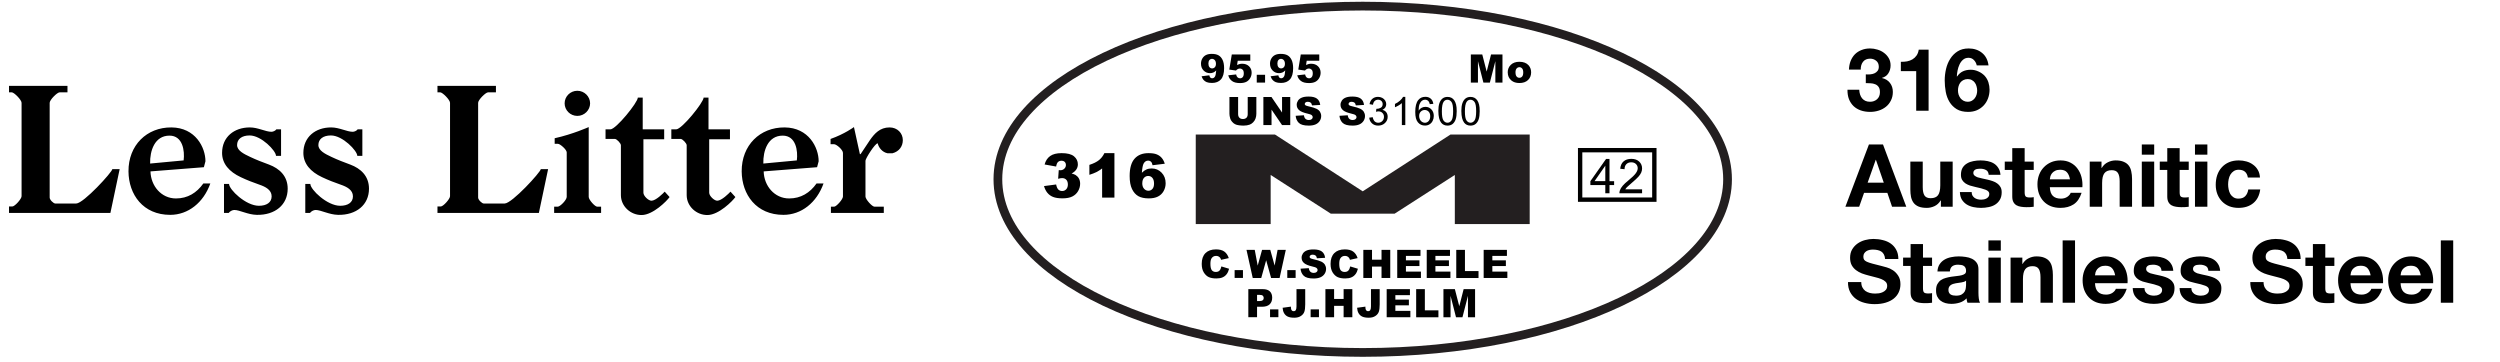 <svg xmlns="http://www.w3.org/2000/svg" fill="none" viewBox="0 0 573 83" height="83" width="573">
<path fill="#231F20" d="M312.336 43.85L332.456 30.83H350.606V51.35H333.446V40.1L319.636 48.98H312.336H305.036L291.236 40.1V51.35H274.066V30.83H292.216L312.336 43.85Z"></path>
<path stroke-miterlimit="10" stroke-width="2" stroke="#231F20" d="M312.336 80.78C358.518 80.78 395.956 63.011 395.956 41.09C395.956 19.17 358.518 1.4 312.336 1.4C266.154 1.4 228.716 19.17 228.716 41.09C228.716 63.011 266.154 80.78 312.336 80.78Z"></path>
<path fill="black" d="M242.056 38.17L239.426 37.7C239.646 36.86 240.066 36.22 240.686 35.77C241.306 35.32 242.186 35.1 243.326 35.1C244.636 35.1 245.576 35.34 246.166 35.83C246.746 36.32 247.046 36.93 247.046 37.67C247.046 38.1 246.926 38.49 246.686 38.85C246.446 39.2 246.096 39.51 245.616 39.77C246.006 39.87 246.296 39.98 246.506 40.1C246.836 40.31 247.096 40.57 247.286 40.91C247.466 41.24 247.566 41.65 247.566 42.11C247.566 42.69 247.416 43.25 247.106 43.79C246.796 44.33 246.356 44.74 245.786 45.03C245.216 45.32 244.456 45.46 243.526 45.46C242.596 45.46 241.896 45.35 241.366 45.14C240.836 44.93 240.406 44.61 240.066 44.2C239.726 43.79 239.466 43.27 239.286 42.65L242.066 42.28C242.176 42.84 242.346 43.23 242.576 43.45C242.806 43.67 243.096 43.78 243.456 43.78C243.826 43.78 244.136 43.64 244.386 43.37C244.636 43.1 244.756 42.73 244.756 42.28C244.756 41.83 244.636 41.45 244.396 41.2C244.156 40.94 243.836 40.82 243.426 40.82C243.206 40.82 242.906 40.87 242.526 40.98L242.666 38.99C242.826 39.01 242.946 39.02 243.026 39.02C243.386 39.02 243.696 38.9 243.936 38.67C244.176 38.44 244.306 38.16 244.306 37.84C244.306 37.52 244.216 37.29 244.036 37.11C243.856 36.93 243.606 36.84 243.286 36.84C242.966 36.84 242.696 36.94 242.486 37.14C242.276 37.34 242.146 37.69 242.066 38.18L242.056 38.17Z"></path>
<path fill="black" d="M255.426 35.1V45.29H252.606V38.61C252.146 38.96 251.706 39.24 251.286 39.45C250.856 39.66 250.326 39.87 249.686 40.07V37.79C250.636 37.48 251.366 37.12 251.896 36.69C252.416 36.26 252.826 35.73 253.126 35.1H255.426Z"></path>
<path fill="black" d="M266.936 37.53L264.166 37.87C264.096 37.48 263.966 37.21 263.796 37.05C263.626 36.89 263.416 36.81 263.166 36.81C262.716 36.81 262.366 37.04 262.116 37.49C261.936 37.82 261.796 38.52 261.716 39.6C262.046 39.26 262.386 39.01 262.746 38.85C263.096 38.69 263.506 38.61 263.966 38.61C264.856 38.61 265.616 38.93 266.236 39.57C266.856 40.21 267.166 41.02 267.166 42C267.166 42.66 267.006 43.26 266.696 43.81C266.386 44.36 265.956 44.77 265.396 45.05C264.846 45.33 264.146 45.47 263.316 45.47C262.316 45.47 261.506 45.3 260.906 44.96C260.306 44.62 259.816 44.07 259.456 43.32C259.096 42.57 258.916 41.58 258.916 40.34C258.916 38.53 259.296 37.21 260.056 36.36C260.816 35.51 261.876 35.1 263.226 35.1C264.026 35.1 264.656 35.19 265.116 35.38C265.576 35.56 265.966 35.84 266.266 36.19C266.566 36.54 266.806 36.99 266.966 37.53H266.936ZM261.806 41.99C261.806 42.53 261.946 42.96 262.216 43.26C262.486 43.56 262.826 43.72 263.216 43.72C263.576 43.72 263.886 43.58 264.136 43.3C264.386 43.02 264.506 42.61 264.506 42.06C264.506 41.51 264.376 41.06 264.126 40.77C263.876 40.47 263.556 40.33 263.176 40.33C262.796 40.33 262.466 40.47 262.206 40.76C261.946 41.05 261.816 41.46 261.816 41.99H261.806Z"></path>
<path fill="black" d="M285.966 22.23H287.956V26.07C287.956 26.45 287.896 26.809 287.776 27.149C287.656 27.489 287.476 27.779 287.216 28.04C286.966 28.29 286.696 28.47 286.416 28.57C286.026 28.709 285.566 28.79 285.026 28.79C284.716 28.79 284.366 28.77 283.996 28.72C283.626 28.68 283.316 28.59 283.066 28.459C282.816 28.329 282.586 28.14 282.386 27.899C282.176 27.66 282.036 27.41 281.966 27.16C281.846 26.75 281.786 26.39 281.786 26.07V22.23H283.776V26.16C283.776 26.509 283.876 26.79 284.066 26.98C284.256 27.18 284.526 27.279 284.876 27.279C285.226 27.279 285.486 27.18 285.686 26.989C285.876 26.799 285.976 26.52 285.976 26.16V22.23H285.966Z"></path>
<path fill="black" d="M289.556 22.23H291.416L293.846 25.79V22.23H295.726V28.669H293.846L291.436 25.13V28.669H289.566V22.23H289.556Z"></path>
<path fill="black" d="M296.966 26.54L298.856 26.42C298.896 26.73 298.976 26.96 299.106 27.12C299.306 27.38 299.606 27.51 299.986 27.51C300.266 27.51 300.486 27.44 300.646 27.31C300.796 27.18 300.876 27.02 300.876 26.85C300.876 26.68 300.806 26.53 300.656 26.4C300.506 26.27 300.166 26.14 299.636 26.03C298.766 25.83 298.136 25.57 297.766 25.25C297.386 24.92 297.206 24.51 297.206 24.01C297.206 23.68 297.306 23.37 297.496 23.07C297.686 22.78 297.976 22.54 298.366 22.38C298.756 22.21 299.276 22.13 299.946 22.13C300.766 22.13 301.396 22.28 301.826 22.59C302.256 22.9 302.516 23.38 302.596 24.05L300.716 24.16C300.666 23.87 300.566 23.66 300.406 23.53C300.246 23.4 300.026 23.33 299.746 23.33C299.516 23.33 299.336 23.38 299.226 23.48C299.116 23.58 299.046 23.7 299.046 23.84C299.046 23.94 299.096 24.03 299.196 24.12C299.286 24.2 299.516 24.28 299.866 24.36C300.736 24.55 301.356 24.74 301.736 24.93C302.116 25.12 302.386 25.36 302.556 25.64C302.726 25.92 302.816 26.24 302.816 26.59C302.816 27 302.706 27.38 302.476 27.73C302.246 28.08 301.926 28.34 301.516 28.52C301.106 28.7 300.586 28.79 299.966 28.79C298.866 28.79 298.116 28.58 297.686 28.16C297.256 27.74 297.026 27.2 296.966 26.55V26.54Z"></path>
<path fill="black" d="M307.006 26.54L308.896 26.42C308.936 26.73 309.016 26.96 309.146 27.12C309.346 27.38 309.646 27.51 310.026 27.51C310.306 27.51 310.526 27.44 310.686 27.31C310.836 27.18 310.916 27.02 310.916 26.85C310.916 26.68 310.846 26.53 310.696 26.4C310.546 26.27 310.206 26.14 309.676 26.03C308.806 25.83 308.176 25.57 307.806 25.25C307.426 24.92 307.246 24.51 307.246 24.01C307.246 23.68 307.346 23.37 307.536 23.07C307.726 22.78 308.016 22.54 308.406 22.38C308.796 22.21 309.316 22.13 309.986 22.13C310.806 22.13 311.436 22.28 311.866 22.59C312.296 22.9 312.556 23.38 312.636 24.05L310.756 24.16C310.706 23.87 310.606 23.66 310.446 23.53C310.286 23.4 310.066 23.33 309.786 23.33C309.556 23.33 309.376 23.38 309.266 23.48C309.156 23.58 309.086 23.7 309.086 23.84C309.086 23.94 309.136 24.03 309.236 24.12C309.326 24.2 309.556 24.28 309.906 24.36C310.776 24.55 311.396 24.74 311.776 24.93C312.156 25.12 312.426 25.36 312.596 25.64C312.766 25.92 312.856 26.24 312.856 26.59C312.856 27 312.746 27.38 312.516 27.73C312.286 28.08 311.966 28.34 311.556 28.52C311.146 28.7 310.626 28.79 310.006 28.79C308.906 28.79 308.156 28.58 307.726 28.16C307.296 27.74 307.066 27.2 307.006 26.55V26.54Z"></path>
<path fill="black" d="M313.836 26.97L314.626 26.86C314.716 27.31 314.876 27.63 315.086 27.83C315.306 28.03 315.566 28.13 315.886 28.13C316.256 28.13 316.576 28 316.826 27.74C317.086 27.48 317.206 27.16 317.206 26.78C317.206 26.4 317.086 26.12 316.846 25.88C316.606 25.64 316.306 25.53 315.936 25.53C315.786 25.53 315.596 25.56 315.376 25.62L315.466 24.93C315.516 24.93 315.566 24.93 315.596 24.93C315.936 24.93 316.236 24.84 316.506 24.67C316.776 24.5 316.906 24.22 316.906 23.86C316.906 23.57 316.806 23.33 316.616 23.14C316.426 22.95 316.166 22.85 315.856 22.85C315.546 22.85 315.296 22.95 315.086 23.14C314.876 23.33 314.746 23.62 314.686 24.01L313.896 23.87C313.996 23.34 314.216 22.93 314.556 22.64C314.896 22.35 315.326 22.2 315.836 22.2C316.186 22.2 316.516 22.28 316.806 22.43C317.096 22.58 317.326 22.79 317.486 23.05C317.646 23.31 317.726 23.59 317.726 23.88C317.726 24.17 317.646 24.41 317.506 24.64C317.356 24.87 317.136 25.05 316.846 25.18C317.226 25.27 317.526 25.45 317.736 25.73C317.946 26.01 318.056 26.35 318.056 26.77C318.056 27.33 317.846 27.81 317.436 28.2C317.026 28.59 316.506 28.79 315.876 28.79C315.306 28.79 314.836 28.62 314.466 28.28C314.096 27.94 313.876 27.51 313.826 26.97H313.836Z"></path>
<path fill="black" d="M322.096 28.67H321.306V23.63C321.116 23.81 320.866 23.99 320.556 24.17C320.246 24.35 319.966 24.49 319.726 24.58V23.82C320.166 23.61 320.556 23.36 320.886 23.06C321.216 22.76 321.446 22.48 321.586 22.2H322.096V28.67Z"></path>
<path fill="black" d="M328.496 23.809L327.706 23.869C327.636 23.559 327.536 23.329 327.406 23.189C327.196 22.959 326.926 22.849 326.616 22.849C326.366 22.849 326.146 22.919 325.956 23.059C325.706 23.239 325.506 23.509 325.366 23.86C325.226 24.209 325.146 24.709 325.146 25.349C325.336 25.059 325.566 24.84 325.846 24.7C326.116 24.559 326.406 24.489 326.716 24.489C327.246 24.489 327.696 24.68 328.066 25.07C328.436 25.459 328.626 25.959 328.626 26.57C328.626 26.97 328.536 27.349 328.366 27.7C328.196 28.049 327.956 28.309 327.646 28.5C327.336 28.689 326.996 28.779 326.606 28.779C325.946 28.779 325.406 28.54 324.996 28.049C324.576 27.57 324.376 26.77 324.376 25.649C324.376 24.399 324.606 23.5 325.066 22.93C325.466 22.439 326.006 22.189 326.686 22.189C327.196 22.189 327.606 22.329 327.936 22.619C328.256 22.899 328.456 23.299 328.516 23.799L328.496 23.809ZM325.266 26.59C325.266 26.86 325.326 27.119 325.436 27.369C325.556 27.619 325.716 27.809 325.926 27.939C326.136 28.07 326.356 28.14 326.586 28.14C326.916 28.14 327.206 28.009 327.446 27.739C327.686 27.47 327.806 27.099 327.806 26.64C327.806 26.18 327.686 25.84 327.446 25.59C327.206 25.34 326.906 25.209 326.546 25.209C326.186 25.209 325.886 25.34 325.636 25.59C325.386 25.84 325.266 26.18 325.266 26.599V26.59Z"></path>
<path fill="black" d="M329.666 25.5C329.666 24.74 329.746 24.13 329.906 23.66C330.066 23.2 330.296 22.84 330.606 22.59C330.916 22.34 331.306 22.21 331.776 22.21C332.116 22.21 332.426 22.28 332.686 22.42C332.946 22.56 333.166 22.76 333.336 23.02C333.506 23.28 333.636 23.6 333.736 23.98C333.836 24.36 333.876 24.86 333.876 25.5C333.876 26.26 333.796 26.87 333.646 27.33C333.496 27.79 333.256 28.15 332.946 28.41C332.636 28.66 332.246 28.79 331.776 28.79C331.156 28.79 330.666 28.57 330.316 28.12C329.896 27.58 329.676 26.71 329.676 25.5H329.666ZM330.476 25.5C330.476 26.56 330.596 27.26 330.846 27.61C331.096 27.96 331.396 28.13 331.766 28.13C332.136 28.13 332.436 27.95 332.686 27.6C332.936 27.25 333.056 26.55 333.056 25.49C333.056 24.43 332.936 23.72 332.686 23.38C332.436 23.03 332.126 22.86 331.756 22.86C331.386 22.86 331.106 23.01 330.886 23.32C330.616 23.71 330.476 24.44 330.476 25.5Z"></path>
<path fill="black" d="M334.936 25.5C334.936 24.74 335.016 24.13 335.176 23.66C335.336 23.2 335.566 22.84 335.876 22.59C336.186 22.34 336.576 22.21 337.046 22.21C337.386 22.21 337.696 22.28 337.956 22.42C338.216 22.56 338.436 22.76 338.606 23.02C338.776 23.28 338.906 23.6 339.006 23.98C339.106 24.36 339.146 24.86 339.146 25.5C339.146 26.26 339.066 26.87 338.916 27.33C338.766 27.79 338.526 28.15 338.216 28.41C337.906 28.66 337.516 28.79 337.046 28.79C336.426 28.79 335.936 28.57 335.586 28.12C335.166 27.58 334.946 26.71 334.946 25.5H334.936ZM335.756 25.5C335.756 26.56 335.876 27.26 336.126 27.61C336.376 27.96 336.676 28.13 337.046 28.13C337.416 28.13 337.716 27.95 337.966 27.6C338.216 27.25 338.336 26.55 338.336 25.49C338.336 24.43 338.216 23.72 337.966 23.38C337.716 23.03 337.406 22.86 337.036 22.86C336.666 22.86 336.386 23.01 336.166 23.32C335.896 23.71 335.756 24.44 335.756 25.5Z"></path>
<path fill="black" d="M275.396 17.48L277.176 17.26C277.226 17.51 277.296 17.68 277.416 17.79C277.536 17.9 277.666 17.94 277.826 17.94C278.116 17.94 278.336 17.79 278.496 17.5C278.616 17.29 278.696 16.83 278.756 16.14C278.546 16.36 278.326 16.52 278.096 16.62C277.866 16.72 277.606 16.77 277.316 16.77C276.736 16.77 276.256 16.56 275.856 16.15C275.456 15.74 275.266 15.22 275.266 14.59C275.266 14.16 275.366 13.77 275.566 13.42C275.766 13.07 276.046 12.8 276.396 12.62C276.746 12.44 277.196 12.35 277.736 12.35C278.376 12.35 278.896 12.46 279.286 12.68C279.676 12.9 279.986 13.25 280.216 13.73C280.446 14.21 280.566 14.85 280.566 15.64C280.566 16.8 280.316 17.66 279.836 18.2C279.346 18.74 278.666 19.01 277.796 19.01C277.286 19.01 276.876 18.95 276.586 18.83C276.286 18.71 276.046 18.54 275.846 18.31C275.646 18.08 275.496 17.8 275.396 17.45V17.48ZM278.696 14.61C278.696 14.26 278.606 13.99 278.436 13.79C278.256 13.59 278.046 13.49 277.796 13.49C277.556 13.49 277.366 13.58 277.206 13.76C277.046 13.94 276.966 14.21 276.966 14.56C276.966 14.91 277.046 15.2 277.206 15.39C277.366 15.58 277.576 15.68 277.816 15.68C278.056 15.68 278.276 15.59 278.446 15.4C278.616 15.22 278.696 14.95 278.696 14.61Z"></path>
<path fill="black" d="M282.316 12.489H286.566V13.919H283.686L283.536 14.889C283.736 14.799 283.936 14.729 284.126 14.679C284.326 14.629 284.516 14.609 284.706 14.609C285.346 14.609 285.876 14.799 286.276 15.189C286.676 15.579 286.876 16.069 286.876 16.659C286.876 17.079 286.776 17.479 286.566 17.859C286.356 18.239 286.066 18.539 285.686 18.739C285.306 18.939 284.816 19.039 284.226 19.039C283.806 19.039 283.436 18.999 283.136 18.919C282.836 18.839 282.576 18.719 282.366 18.559C282.156 18.399 281.986 18.219 281.846 18.019C281.706 17.819 281.606 17.569 281.516 17.259L283.326 17.059C283.366 17.349 283.476 17.569 283.636 17.719C283.796 17.869 283.986 17.949 284.216 17.949C284.466 17.949 284.676 17.859 284.836 17.669C284.996 17.479 285.076 17.199 285.076 16.819C285.076 16.439 284.996 16.149 284.826 15.979C284.656 15.809 284.446 15.709 284.176 15.709C284.006 15.709 283.836 15.749 283.676 15.839C283.556 15.899 283.426 16.009 283.286 16.169L281.756 15.949L282.326 12.489H282.316Z"></path>
<path fill="black" d="M288.046 17.14H289.956V18.93H288.046V17.14Z"></path>
<path fill="black" d="M291.216 17.48L292.996 17.26C293.046 17.51 293.116 17.68 293.236 17.79C293.356 17.9 293.486 17.94 293.646 17.94C293.936 17.94 294.156 17.79 294.316 17.5C294.436 17.29 294.516 16.83 294.576 16.14C294.366 16.36 294.146 16.52 293.916 16.62C293.686 16.72 293.426 16.77 293.136 16.77C292.556 16.77 292.076 16.56 291.676 16.15C291.276 15.74 291.086 15.22 291.086 14.59C291.086 14.16 291.186 13.77 291.386 13.42C291.586 13.07 291.866 12.8 292.216 12.62C292.566 12.44 293.016 12.35 293.556 12.35C294.196 12.35 294.716 12.46 295.106 12.68C295.496 12.9 295.806 13.25 296.036 13.73C296.266 14.21 296.386 14.85 296.386 15.64C296.386 16.8 296.136 17.66 295.656 18.2C295.166 18.74 294.486 19.01 293.616 19.01C293.106 19.01 292.696 18.95 292.406 18.83C292.106 18.71 291.866 18.54 291.666 18.31C291.466 18.08 291.316 17.8 291.216 17.45V17.48ZM294.506 14.61C294.506 14.26 294.416 13.99 294.246 13.79C294.066 13.59 293.856 13.49 293.606 13.49C293.366 13.49 293.176 13.58 293.016 13.76C292.856 13.94 292.776 14.21 292.776 14.56C292.776 14.91 292.856 15.2 293.016 15.39C293.176 15.58 293.386 15.68 293.626 15.68C293.866 15.68 294.086 15.59 294.256 15.4C294.426 15.22 294.506 14.95 294.506 14.61Z"></path>
<path fill="black" d="M298.126 12.489H302.376V13.919H299.496L299.346 14.889C299.546 14.799 299.746 14.729 299.936 14.679C300.136 14.629 300.326 14.609 300.516 14.609C301.156 14.609 301.686 14.799 302.086 15.189C302.486 15.579 302.686 16.069 302.686 16.659C302.686 17.079 302.586 17.479 302.376 17.859C302.166 18.239 301.876 18.539 301.496 18.739C301.116 18.939 300.626 19.039 300.036 19.039C299.616 19.039 299.246 18.999 298.946 18.919C298.646 18.839 298.386 18.719 298.176 18.559C297.966 18.399 297.796 18.219 297.656 18.019C297.516 17.819 297.416 17.569 297.326 17.259L299.136 17.059C299.176 17.349 299.286 17.569 299.446 17.719C299.606 17.869 299.796 17.949 300.026 17.949C300.276 17.949 300.486 17.859 300.646 17.669C300.806 17.479 300.886 17.199 300.886 16.819C300.886 16.439 300.806 16.149 300.636 15.979C300.466 15.809 300.256 15.709 299.986 15.709C299.816 15.709 299.646 15.749 299.486 15.839C299.366 15.899 299.236 16.009 299.096 16.169L297.566 15.949L298.136 12.489H298.126Z"></path>
<path fill="black" d="M279.956 61.07L281.706 61.6C281.586 62.09 281.406 62.5 281.156 62.83C280.906 63.16 280.596 63.41 280.216 63.57C279.846 63.74 279.366 63.82 278.786 63.82C278.086 63.82 277.516 63.72 277.066 63.52C276.626 63.32 276.236 62.96 275.916 62.45C275.596 61.94 275.436 61.28 275.436 60.48C275.436 59.41 275.716 58.6 276.286 58.02C276.856 57.45 277.656 57.16 278.696 57.16C279.506 57.16 280.146 57.32 280.606 57.65C281.066 57.98 281.416 58.48 281.636 59.16L279.876 59.55C279.816 59.35 279.746 59.21 279.686 59.12C279.576 58.97 279.436 58.85 279.276 58.77C279.116 58.69 278.936 58.65 278.736 58.65C278.286 58.65 277.936 58.83 277.696 59.19C277.516 59.46 277.426 59.88 277.426 60.46C277.426 61.17 277.536 61.66 277.746 61.93C277.966 62.2 278.266 62.33 278.656 62.33C279.046 62.33 279.326 62.22 279.516 62.01C279.706 61.8 279.856 61.49 279.936 61.08L279.956 61.07Z"></path>
<path fill="black" d="M282.976 61.91H284.886V63.7H282.976V61.91Z"></path>
<path fill="black" d="M285.696 57.27H287.586L288.266 60.88L289.266 57.27H291.146L292.146 60.87L292.826 57.27H294.706L293.286 63.711H291.336L290.206 59.651L289.076 63.711H287.126L285.696 57.27Z"></path>
<path fill="black" d="M295.046 61.91H296.956V63.7H295.046V61.91Z"></path>
<path fill="black" d="M298.086 61.58L299.976 61.46C300.016 61.77 300.096 62 300.226 62.16C300.426 62.42 300.726 62.55 301.106 62.55C301.386 62.55 301.606 62.48 301.766 62.35C301.916 62.22 301.996 62.06 301.996 61.89C301.996 61.72 301.926 61.57 301.776 61.44C301.626 61.31 301.286 61.18 300.756 61.07C299.886 60.87 299.256 60.61 298.886 60.29C298.506 59.96 298.326 59.55 298.326 59.05C298.326 58.72 298.426 58.41 298.616 58.11C298.806 57.82 299.096 57.58 299.486 57.42C299.876 57.25 300.396 57.17 301.066 57.17C301.886 57.17 302.516 57.32 302.946 57.63C303.376 57.94 303.636 58.42 303.716 59.09L301.836 59.2C301.786 58.91 301.686 58.7 301.526 58.57C301.366 58.44 301.146 58.37 300.866 58.37C300.636 58.37 300.456 58.42 300.346 58.52C300.226 58.62 300.166 58.74 300.166 58.88C300.166 58.98 300.216 59.08 300.316 59.16C300.406 59.24 300.636 59.32 300.986 59.4C301.856 59.59 302.476 59.78 302.856 59.97C303.236 60.16 303.506 60.4 303.676 60.68C303.846 60.96 303.936 61.28 303.936 61.63C303.936 62.04 303.826 62.42 303.596 62.77C303.366 63.12 303.046 63.38 302.636 63.56C302.226 63.74 301.706 63.83 301.086 63.83C299.986 63.83 299.236 63.62 298.806 63.2C298.376 62.78 298.146 62.24 298.086 61.59V61.58Z"></path>
<path fill="black" d="M309.486 61.07L311.236 61.6C311.116 62.09 310.936 62.5 310.686 62.83C310.436 63.16 310.126 63.41 309.746 63.57C309.376 63.74 308.896 63.82 308.316 63.82C307.616 63.82 307.046 63.72 306.596 63.52C306.156 63.32 305.766 62.96 305.446 62.45C305.126 61.94 304.966 61.28 304.966 60.48C304.966 59.41 305.246 58.6 305.816 58.02C306.386 57.45 307.186 57.16 308.226 57.16C309.036 57.16 309.676 57.32 310.136 57.65C310.596 57.98 310.946 58.48 311.166 59.16L309.406 59.55C309.346 59.35 309.276 59.21 309.216 59.12C309.106 58.97 308.966 58.85 308.806 58.77C308.646 58.69 308.466 58.65 308.266 58.65C307.816 58.65 307.466 58.83 307.226 59.19C307.046 59.46 306.956 59.88 306.956 60.46C306.956 61.17 307.066 61.66 307.276 61.93C307.496 62.2 307.796 62.33 308.186 62.33C308.576 62.33 308.856 62.22 309.046 62.01C309.236 61.8 309.386 61.49 309.466 61.08L309.486 61.07Z"></path>
<path fill="black" d="M312.476 57.27H314.466V59.52H316.646V57.27H318.646V63.711H316.646V61.1H314.466V63.711H312.476V57.27Z"></path>
<path fill="black" d="M320.236 57.27H325.576V58.651H322.236V59.67H325.336V60.98H322.236V62.251H325.676V63.711H320.246V57.27H320.236Z"></path>
<path fill="black" d="M326.996 57.27H332.336V58.651H328.996V59.67H332.096V60.98H328.996V62.251H332.436V63.711H327.006V57.27H326.996Z"></path>
<path fill="black" d="M333.776 57.27H335.766V62.13H338.876V63.721H333.776V57.281V57.27Z"></path>
<path fill="black" d="M340.046 57.27H345.386V58.651H342.046V59.67H345.146V60.98H342.046V62.251H345.486V63.711H340.056V57.27H340.046Z"></path>
<path fill="black" d="M286.116 66.27H289.426C290.146 66.27 290.686 66.44 291.046 66.78C291.406 67.12 291.586 67.61 291.586 68.24C291.586 68.87 291.386 69.4 290.996 69.76C290.606 70.13 290.006 70.31 289.206 70.31H288.116V72.7H286.116V66.26V66.27ZM288.116 69.01H288.606C288.986 69.01 289.256 68.94 289.416 68.81C289.576 68.68 289.646 68.51 289.646 68.3C289.646 68.09 289.576 67.93 289.446 67.79C289.316 67.65 289.056 67.58 288.686 67.58H288.116V69.02V69.01Z"></path>
<path fill="black" d="M291.096 70.91H293.006V72.7H291.096V70.91Z"></path>
<path fill="black" d="M297.156 66.27H299.156V69.77C299.156 70.5 299.086 71.06 298.956 71.45C298.826 71.83 298.566 72.16 298.166 72.42C297.776 72.69 297.266 72.82 296.656 72.82C296.006 72.82 295.506 72.73 295.146 72.56C294.786 72.39 294.516 72.13 294.316 71.79C294.116 71.45 294.006 71.03 293.976 70.54L295.876 70.28C295.876 70.56 295.906 70.78 295.946 70.91C295.986 71.04 296.076 71.16 296.186 71.24C296.266 71.3 296.366 71.32 296.506 71.32C296.726 71.32 296.896 71.24 296.996 71.07C297.096 70.9 297.156 70.63 297.156 70.23V66.26V66.27Z"></path>
<path fill="black" d="M300.396 70.91H302.306V72.7H300.396V70.91Z"></path>
<path fill="black" d="M303.786 66.27H305.776V68.52H307.956V66.27H309.956V72.71H307.956V70.1H305.776V72.71H303.786V66.27Z"></path>
<path fill="black" d="M314.226 66.27H316.226V69.77C316.226 70.5 316.156 71.06 316.026 71.45C315.896 71.83 315.636 72.16 315.236 72.42C314.846 72.69 314.336 72.82 313.726 72.82C313.076 72.82 312.576 72.73 312.216 72.56C311.856 72.39 311.586 72.13 311.386 71.79C311.186 71.45 311.076 71.03 311.046 70.54L312.946 70.28C312.946 70.56 312.976 70.78 313.016 70.91C313.056 71.04 313.146 71.16 313.256 71.24C313.336 71.3 313.436 71.32 313.576 71.32C313.796 71.32 313.966 71.24 314.066 71.07C314.166 70.9 314.226 70.63 314.226 70.23V66.26V66.27Z"></path>
<path fill="black" d="M317.816 66.27H323.156V67.65H319.816V68.671H322.916V69.981H319.816V71.251H323.256V72.71H317.826V66.27H317.816Z"></path>
<path fill="black" d="M324.586 66.27H326.576V71.13H329.686V72.721H324.586V66.281V66.27Z"></path>
<path fill="black" d="M330.836 66.27H333.456L334.466 70.191L335.466 66.27H338.086V72.71H336.456V67.8L335.196 72.71H333.716L332.466 67.8V72.71H330.836V66.27Z"></path>
<path fill="black" d="M337.116 12.49H339.736L340.746 16.41L341.746 12.49H344.366V18.93H342.736V14.02L341.476 18.93H339.996L338.746 14.02V18.93H337.116V12.49Z"></path>
<path fill="black" d="M345.566 16.61C345.566 15.9 345.806 15.31 346.286 14.85C346.766 14.39 347.416 14.16 348.236 14.16C349.166 14.16 349.876 14.43 350.356 14.97C350.736 15.41 350.936 15.94 350.936 16.58C350.936 17.3 350.696 17.89 350.226 18.34C349.746 18.8 349.096 19.03 348.246 19.03C347.496 19.03 346.886 18.84 346.426 18.46C345.856 17.99 345.576 17.37 345.576 16.61H345.566ZM347.356 16.61C347.356 17.03 347.436 17.33 347.606 17.53C347.776 17.73 347.986 17.83 348.246 17.83C348.506 17.83 348.716 17.73 348.876 17.54C349.046 17.34 349.126 17.03 349.126 16.6C349.126 16.2 349.046 15.89 348.876 15.7C348.706 15.5 348.506 15.4 348.256 15.4C347.996 15.4 347.776 15.5 347.606 15.7C347.436 15.9 347.346 16.21 347.346 16.62L347.356 16.61Z"></path>
<path fill="black" d="M367.936 44.3V42.42H364.516V41.53L368.106 36.43H368.896V41.53H369.956V42.42H368.896V44.3H367.926H367.936ZM367.936 41.52V37.97L365.466 41.52H367.936Z"></path>
<path fill="black" d="M376.366 43.37V44.3H371.166C371.166 44.07 371.196 43.84 371.276 43.63C371.406 43.28 371.616 42.93 371.916 42.58C372.216 42.23 372.626 41.84 373.186 41.39C374.046 40.69 374.616 40.13 374.916 39.72C375.216 39.31 375.366 38.92 375.366 38.56C375.366 38.18 375.226 37.85 374.956 37.59C374.686 37.33 374.326 37.2 373.886 37.2C373.416 37.2 373.046 37.34 372.766 37.62C372.486 37.9 372.346 38.29 372.346 38.78L371.356 38.68C371.426 37.94 371.676 37.37 372.126 36.99C372.566 36.6 373.166 36.41 373.916 36.41C374.666 36.41 375.266 36.62 375.706 37.04C376.146 37.46 376.366 37.98 376.366 38.6C376.366 38.91 376.306 39.22 376.176 39.53C376.046 39.83 375.836 40.15 375.536 40.49C375.236 40.83 374.736 41.29 374.046 41.88C373.466 42.37 373.096 42.7 372.926 42.87C372.756 43.04 372.626 43.22 372.516 43.39H376.376L376.366 43.37Z"></path>
<path stroke-miterlimit="10" stroke="black" d="M379.176 34.42H362.166V45.76H379.176V34.42Z"></path>
<path fill="black" d="M427.641 17.046C427.948 17.072 428.274 17.072 428.621 17.046C428.968 17.019 429.288 16.946 429.581 16.826C429.888 16.692 430.134 16.506 430.321 16.266C430.521 16.026 430.621 15.706 430.621 15.306C430.621 14.706 430.421 14.246 430.021 13.926C429.621 13.606 429.161 13.446 428.641 13.446C427.921 13.446 427.374 13.686 427.001 14.166C426.641 14.632 426.468 15.226 426.481 15.946H423.781C423.808 15.226 423.934 14.572 424.161 13.986C424.401 13.386 424.728 12.872 425.141 12.446C425.568 12.019 426.074 11.692 426.661 11.466C427.248 11.226 427.901 11.106 428.621 11.106C429.181 11.106 429.741 11.192 430.301 11.366C430.861 11.526 431.361 11.772 431.801 12.106C432.254 12.439 432.621 12.846 432.901 13.326C433.181 13.806 433.321 14.359 433.321 14.986C433.321 15.666 433.154 16.266 432.821 16.786C432.501 17.306 432.014 17.659 431.361 17.846V17.886C432.134 18.059 432.741 18.432 433.181 19.006C433.621 19.579 433.841 20.266 433.841 21.066C433.841 21.799 433.694 22.452 433.401 23.026C433.121 23.599 432.741 24.079 432.261 24.466C431.781 24.852 431.228 25.146 430.601 25.346C429.974 25.546 429.321 25.646 428.641 25.646C427.854 25.646 427.134 25.532 426.481 25.306C425.841 25.079 425.294 24.752 424.841 24.326C424.388 23.886 424.034 23.352 423.781 22.726C423.541 22.099 423.428 21.379 423.441 20.566H426.141C426.154 20.939 426.214 21.299 426.321 21.646C426.428 21.979 426.581 22.272 426.781 22.526C426.981 22.766 427.228 22.959 427.521 23.106C427.828 23.252 428.188 23.326 428.601 23.326C429.241 23.326 429.781 23.132 430.221 22.746C430.661 22.346 430.881 21.806 430.881 21.126C430.881 20.592 430.774 20.186 430.561 19.906C430.361 19.626 430.101 19.426 429.781 19.306C429.461 19.172 429.108 19.099 428.721 19.086C428.348 19.059 427.988 19.046 427.641 19.046V17.046ZM442.034 25.386H439.194V16.306H435.674V14.166C436.168 14.179 436.641 14.146 437.094 14.066C437.561 13.972 437.974 13.819 438.334 13.606C438.708 13.379 439.021 13.086 439.274 12.726C439.528 12.366 439.694 11.919 439.774 11.386H442.034V25.386ZM451.028 18.126C450.654 18.126 450.321 18.199 450.028 18.346C449.748 18.479 449.514 18.666 449.328 18.906C449.141 19.146 449.001 19.426 448.908 19.746C448.814 20.052 448.768 20.379 448.768 20.726C448.768 21.046 448.814 21.366 448.908 21.686C449.014 21.992 449.161 22.272 449.348 22.526C449.548 22.766 449.788 22.959 450.068 23.106C450.348 23.252 450.668 23.326 451.028 23.326C451.374 23.326 451.674 23.252 451.928 23.106C452.194 22.959 452.421 22.766 452.608 22.526C452.794 22.286 452.934 22.012 453.028 21.706C453.121 21.399 453.168 21.086 453.168 20.766C453.168 20.432 453.121 20.112 453.028 19.806C452.948 19.486 452.821 19.206 452.648 18.966C452.474 18.712 452.248 18.512 451.968 18.366C451.701 18.206 451.388 18.126 451.028 18.126ZM453.068 14.986C452.974 14.519 452.761 14.112 452.428 13.766C452.094 13.419 451.681 13.246 451.188 13.246C450.681 13.246 450.254 13.399 449.908 13.706C449.574 13.999 449.308 14.366 449.108 14.806C448.908 15.232 448.761 15.692 448.668 16.186C448.574 16.679 448.521 17.119 448.508 17.506L448.548 17.546C448.934 16.986 449.388 16.586 449.908 16.346C450.428 16.106 451.028 15.986 451.708 15.986C452.308 15.986 452.894 16.119 453.468 16.386C454.041 16.639 454.528 16.986 454.928 17.426C455.301 17.852 455.574 18.339 455.748 18.886C455.921 19.432 456.008 19.986 456.008 20.546C456.008 21.266 455.888 21.939 455.648 22.566C455.421 23.179 455.088 23.719 454.648 24.186C454.221 24.639 453.708 24.999 453.108 25.266C452.508 25.519 451.841 25.646 451.108 25.646C450.054 25.646 449.181 25.439 448.488 25.026C447.794 24.599 447.241 24.046 446.828 23.366C446.414 22.686 446.128 21.919 445.968 21.066C445.808 20.199 445.728 19.319 445.728 18.426C445.728 17.559 445.828 16.692 446.028 15.826C446.228 14.959 446.548 14.179 446.988 13.486C447.428 12.779 447.994 12.206 448.688 11.766C449.381 11.326 450.228 11.106 451.228 11.106C451.828 11.106 452.388 11.192 452.908 11.366C453.428 11.539 453.888 11.792 454.288 12.126C454.688 12.446 455.014 12.846 455.268 13.326C455.521 13.806 455.688 14.359 455.768 14.986H453.068ZM428.061 41.866H431.761L429.961 36.626H429.921L428.061 41.866ZM428.361 33.106H431.581L436.921 47.386H433.661L432.581 44.206H427.241L426.121 47.386H422.961L428.361 33.106ZM447.552 47.386H444.852V45.946H444.792C444.432 46.546 443.966 46.979 443.392 47.246C442.819 47.512 442.232 47.646 441.632 47.646C440.872 47.646 440.246 47.546 439.752 47.346C439.272 47.146 438.892 46.866 438.612 46.506C438.332 46.132 438.132 45.686 438.012 45.166C437.906 44.632 437.852 44.046 437.852 43.406V37.046H440.692V42.886C440.692 43.739 440.826 44.379 441.092 44.806C441.359 45.219 441.832 45.426 442.512 45.426C443.286 45.426 443.846 45.199 444.192 44.746C444.539 44.279 444.712 43.519 444.712 42.466V37.046H447.552V47.386ZM451.908 44.026C451.908 44.332 451.968 44.599 452.088 44.826C452.221 45.039 452.388 45.219 452.588 45.366C452.788 45.499 453.015 45.599 453.268 45.666C453.535 45.732 453.808 45.766 454.088 45.766C454.288 45.766 454.495 45.746 454.708 45.706C454.935 45.652 455.135 45.579 455.308 45.486C455.495 45.379 455.648 45.246 455.768 45.086C455.888 44.912 455.948 44.699 455.948 44.446C455.948 44.019 455.661 43.699 455.088 43.486C454.528 43.272 453.741 43.059 452.728 42.846C452.315 42.752 451.908 42.646 451.508 42.526C451.121 42.392 450.775 42.226 450.468 42.026C450.161 41.812 449.915 41.552 449.728 41.246C449.541 40.926 449.448 40.539 449.448 40.086C449.448 39.419 449.575 38.872 449.828 38.446C450.095 38.019 450.441 37.686 450.868 37.446C451.295 37.192 451.775 37.019 452.308 36.926C452.841 36.819 453.388 36.766 453.948 36.766C454.508 36.766 455.048 36.819 455.568 36.926C456.101 37.032 456.575 37.212 456.988 37.466C457.401 37.719 457.741 38.059 458.008 38.486C458.288 38.899 458.455 39.426 458.508 40.066H455.808C455.768 39.519 455.561 39.152 455.188 38.966C454.815 38.766 454.375 38.666 453.868 38.666C453.708 38.666 453.535 38.679 453.348 38.706C453.161 38.719 452.988 38.759 452.828 38.826C452.681 38.892 452.555 38.992 452.448 39.126C452.341 39.246 452.288 39.412 452.288 39.626C452.288 39.879 452.381 40.086 452.568 40.246C452.755 40.406 452.995 40.539 453.288 40.646C453.595 40.739 453.941 40.826 454.328 40.906C454.715 40.986 455.108 41.072 455.508 41.166C455.921 41.259 456.321 41.372 456.708 41.506C457.108 41.639 457.461 41.819 457.768 42.046C458.075 42.259 458.321 42.532 458.508 42.866C458.695 43.186 458.788 43.586 458.788 44.066C458.788 44.746 458.648 45.319 458.368 45.786C458.101 46.239 457.748 46.606 457.308 46.886C456.868 47.166 456.361 47.359 455.788 47.466C455.228 47.586 454.655 47.646 454.068 47.646C453.468 47.646 452.881 47.586 452.308 47.466C451.735 47.346 451.221 47.146 450.768 46.866C450.328 46.586 449.961 46.219 449.668 45.766C449.388 45.299 449.235 44.719 449.208 44.026H451.908ZM464.05 37.046H466.13V38.946H464.05V44.066C464.05 44.546 464.13 44.866 464.29 45.026C464.45 45.186 464.77 45.266 465.25 45.266C465.41 45.266 465.563 45.259 465.71 45.246C465.857 45.232 465.997 45.212 466.13 45.186V47.386C465.89 47.426 465.623 47.452 465.33 47.466C465.037 47.479 464.75 47.486 464.47 47.486C464.03 47.486 463.61 47.452 463.21 47.386C462.823 47.332 462.477 47.219 462.17 47.046C461.877 46.872 461.643 46.626 461.47 46.306C461.297 45.986 461.21 45.566 461.21 45.046V38.946H459.49V37.046H461.21V33.946H464.05V37.046ZM474.441 41.106C474.308 40.386 474.068 39.839 473.721 39.466C473.388 39.092 472.875 38.906 472.181 38.906C471.728 38.906 471.348 38.986 471.041 39.146C470.748 39.292 470.508 39.479 470.321 39.706C470.148 39.932 470.021 40.172 469.941 40.426C469.875 40.679 469.835 40.906 469.821 41.106H474.441ZM469.821 42.906C469.861 43.826 470.095 44.492 470.521 44.906C470.948 45.319 471.561 45.526 472.361 45.526C472.935 45.526 473.428 45.386 473.841 45.106C474.255 44.812 474.508 44.506 474.601 44.186H477.101C476.701 45.426 476.088 46.312 475.261 46.846C474.435 47.379 473.435 47.646 472.261 47.646C471.448 47.646 470.715 47.519 470.061 47.266C469.408 46.999 468.855 46.626 468.401 46.146C467.948 45.666 467.595 45.092 467.341 44.426C467.101 43.759 466.981 43.026 466.981 42.226C466.981 41.452 467.108 40.732 467.361 40.066C467.615 39.399 467.975 38.826 468.441 38.346C468.908 37.852 469.461 37.466 470.101 37.186C470.755 36.906 471.475 36.766 472.261 36.766C473.141 36.766 473.908 36.939 474.561 37.286C475.215 37.619 475.748 38.072 476.161 38.646C476.588 39.219 476.895 39.872 477.081 40.606C477.268 41.339 477.335 42.106 477.281 42.906H469.821ZM478.966 37.046H481.666V38.486H481.726C482.086 37.886 482.552 37.452 483.126 37.186C483.699 36.906 484.286 36.766 484.886 36.766C485.646 36.766 486.266 36.872 486.746 37.086C487.239 37.286 487.626 37.572 487.906 37.946C488.186 38.306 488.379 38.752 488.486 39.286C488.606 39.806 488.666 40.386 488.666 41.026V47.386H485.826V41.546C485.826 40.692 485.692 40.059 485.426 39.646C485.159 39.219 484.686 39.006 484.006 39.006C483.232 39.006 482.672 39.239 482.326 39.706C481.979 40.159 481.806 40.912 481.806 41.966V47.386H478.966V37.046ZM493.741 35.446H490.901V33.106H493.741V35.446ZM490.901 37.046H493.741V47.386H490.901V37.046ZM499.577 37.046H501.657V38.946H499.577V44.066C499.577 44.546 499.657 44.866 499.817 45.026C499.977 45.186 500.297 45.266 500.777 45.266C500.937 45.266 501.091 45.259 501.237 45.246C501.384 45.232 501.524 45.212 501.657 45.186V47.386C501.417 47.426 501.151 47.452 500.857 47.466C500.564 47.479 500.277 47.486 499.997 47.486C499.557 47.486 499.137 47.452 498.737 47.386C498.351 47.332 498.004 47.219 497.697 47.046C497.404 46.872 497.171 46.626 496.997 46.306C496.824 45.986 496.737 45.566 496.737 45.046V38.946H495.017V37.046H496.737V33.946H499.577V37.046ZM505.929 35.446H503.089V33.106H505.929V35.446ZM503.089 37.046H505.929V47.386H503.089V37.046ZM515.205 40.686C515.018 39.499 514.318 38.906 513.105 38.906C512.652 38.906 512.272 39.012 511.965 39.226C511.658 39.426 511.405 39.692 511.205 40.026C511.018 40.346 510.885 40.706 510.805 41.106C510.725 41.492 510.685 41.879 510.685 42.266C510.685 42.639 510.725 43.019 510.805 43.406C510.885 43.792 511.012 44.146 511.185 44.466C511.372 44.772 511.618 45.026 511.925 45.226C512.232 45.426 512.605 45.526 513.045 45.526C513.725 45.526 514.245 45.339 514.605 44.966C514.978 44.579 515.212 44.066 515.305 43.426H518.045C517.858 44.799 517.325 45.846 516.445 46.566C515.565 47.286 514.438 47.646 513.065 47.646C512.292 47.646 511.578 47.519 510.925 47.266C510.285 46.999 509.738 46.632 509.285 46.166C508.832 45.699 508.478 45.146 508.225 44.506C507.972 43.852 507.845 43.139 507.845 42.366C507.845 41.566 507.958 40.826 508.185 40.146C508.425 39.452 508.772 38.859 509.225 38.366C509.678 37.859 510.232 37.466 510.885 37.186C511.538 36.906 512.285 36.766 513.125 36.766C513.738 36.766 514.325 36.846 514.885 37.006C515.458 37.166 515.965 37.412 516.405 37.746C516.858 38.066 517.225 38.472 517.505 38.966C517.785 39.446 517.945 40.019 517.985 40.686H515.205ZM426.601 64.646C426.601 65.126 426.688 65.532 426.861 65.866C427.034 66.199 427.261 66.472 427.541 66.686C427.834 66.886 428.174 67.039 428.561 67.146C428.948 67.239 429.348 67.286 429.761 67.286C430.041 67.286 430.341 67.266 430.661 67.226C430.981 67.172 431.281 67.079 431.561 66.946C431.841 66.812 432.074 66.632 432.261 66.406C432.448 66.166 432.541 65.866 432.541 65.506C432.541 65.119 432.414 64.806 432.161 64.566C431.921 64.326 431.601 64.126 431.201 63.966C430.801 63.806 430.348 63.666 429.841 63.546C429.334 63.426 428.821 63.292 428.301 63.146C427.768 63.012 427.248 62.852 426.741 62.666C426.234 62.466 425.781 62.212 425.381 61.906C424.981 61.599 424.654 61.219 424.401 60.766C424.161 60.299 424.041 59.739 424.041 59.086C424.041 58.352 424.194 57.719 424.501 57.186C424.821 56.639 425.234 56.186 425.741 55.826C426.248 55.466 426.821 55.199 427.461 55.026C428.101 54.852 428.741 54.766 429.381 54.766C430.128 54.766 430.841 54.852 431.521 55.026C432.214 55.186 432.828 55.452 433.361 55.826C433.894 56.199 434.314 56.679 434.621 57.266C434.941 57.839 435.101 58.539 435.101 59.366H432.061C432.034 58.939 431.941 58.586 431.781 58.306C431.634 58.026 431.434 57.806 431.181 57.646C430.928 57.486 430.634 57.372 430.301 57.306C429.981 57.239 429.628 57.206 429.241 57.206C428.988 57.206 428.734 57.232 428.481 57.286C428.228 57.339 427.994 57.432 427.781 57.566C427.581 57.699 427.414 57.866 427.281 58.066C427.148 58.266 427.081 58.519 427.081 58.826C427.081 59.106 427.134 59.332 427.241 59.506C427.348 59.679 427.554 59.839 427.861 59.986C428.181 60.132 428.614 60.279 429.161 60.426C429.721 60.572 430.448 60.759 431.341 60.986C431.608 61.039 431.974 61.139 432.441 61.286C432.921 61.419 433.394 61.639 433.861 61.946C434.328 62.252 434.728 62.666 435.061 63.186C435.408 63.692 435.581 64.346 435.581 65.146C435.581 65.799 435.454 66.406 435.201 66.966C434.948 67.526 434.568 68.012 434.061 68.426C433.568 68.826 432.948 69.139 432.201 69.366C431.468 69.592 430.614 69.706 429.641 69.706C428.854 69.706 428.088 69.606 427.341 69.406C426.608 69.219 425.954 68.919 425.381 68.506C424.821 68.092 424.374 67.566 424.041 66.926C423.708 66.286 423.548 65.526 423.561 64.646H426.601ZM440.749 59.046H442.829V60.946H440.749V66.066C440.749 66.546 440.829 66.866 440.989 67.026C441.149 67.186 441.469 67.266 441.949 67.266C442.109 67.266 442.263 67.259 442.409 67.246C442.556 67.232 442.696 67.212 442.829 67.186V69.386C442.589 69.426 442.323 69.452 442.029 69.466C441.736 69.479 441.449 69.486 441.169 69.486C440.729 69.486 440.309 69.452 439.909 69.386C439.523 69.332 439.176 69.219 438.869 69.046C438.576 68.872 438.343 68.626 438.169 68.306C437.996 67.986 437.909 67.566 437.909 67.046V60.946H436.189V59.046H437.909V55.946H440.749V59.046ZM444.061 62.226C444.101 61.559 444.267 61.006 444.561 60.566C444.854 60.126 445.227 59.772 445.681 59.506C446.134 59.239 446.641 59.052 447.201 58.946C447.774 58.826 448.347 58.766 448.921 58.766C449.441 58.766 449.967 58.806 450.501 58.886C451.034 58.952 451.521 59.092 451.961 59.306C452.401 59.519 452.761 59.819 453.041 60.206C453.321 60.579 453.461 61.079 453.461 61.706V67.086C453.461 67.552 453.487 67.999 453.541 68.426C453.594 68.852 453.687 69.172 453.821 69.386H450.941C450.887 69.226 450.841 69.066 450.801 68.906C450.774 68.732 450.754 68.559 450.741 68.386C450.287 68.852 449.754 69.179 449.141 69.366C448.527 69.552 447.901 69.646 447.261 69.646C446.767 69.646 446.307 69.586 445.881 69.466C445.454 69.346 445.081 69.159 444.761 68.906C444.441 68.652 444.187 68.332 444.001 67.946C443.827 67.559 443.741 67.099 443.741 66.566C443.741 65.979 443.841 65.499 444.041 65.126C444.254 64.739 444.521 64.432 444.841 64.206C445.174 63.979 445.547 63.812 445.961 63.706C446.387 63.586 446.814 63.492 447.241 63.426C447.667 63.359 448.087 63.306 448.501 63.266C448.914 63.226 449.281 63.166 449.601 63.086C449.921 63.006 450.174 62.892 450.361 62.746C450.547 62.586 450.634 62.359 450.621 62.066C450.621 61.759 450.567 61.519 450.461 61.346C450.367 61.159 450.234 61.019 450.061 60.926C449.901 60.819 449.707 60.752 449.481 60.726C449.267 60.686 449.034 60.666 448.781 60.666C448.221 60.666 447.781 60.786 447.461 61.026C447.141 61.266 446.954 61.666 446.901 62.226H444.061ZM450.621 64.326C450.501 64.432 450.347 64.519 450.161 64.586C449.987 64.639 449.794 64.686 449.581 64.726C449.381 64.766 449.167 64.799 448.941 64.826C448.714 64.852 448.487 64.886 448.261 64.926C448.047 64.966 447.834 65.019 447.621 65.086C447.421 65.152 447.241 65.246 447.081 65.366C446.934 65.472 446.814 65.612 446.721 65.786C446.627 65.959 446.581 66.179 446.581 66.446C446.581 66.699 446.627 66.912 446.721 67.086C446.814 67.259 446.941 67.399 447.101 67.506C447.261 67.599 447.447 67.666 447.661 67.706C447.874 67.746 448.094 67.766 448.321 67.766C448.881 67.766 449.314 67.672 449.621 67.486C449.927 67.299 450.154 67.079 450.301 66.826C450.447 66.559 450.534 66.292 450.561 66.026C450.601 65.759 450.621 65.546 450.621 65.386V64.326ZM458.585 57.446H455.745V55.106H458.585V57.446ZM455.745 59.046H458.585V69.386H455.745V59.046ZM460.821 59.046H463.521V60.486H463.581C463.941 59.886 464.408 59.452 464.981 59.186C465.555 58.906 466.141 58.766 466.741 58.766C467.501 58.766 468.121 58.872 468.601 59.086C469.095 59.286 469.481 59.572 469.761 59.946C470.041 60.306 470.235 60.752 470.341 61.286C470.461 61.806 470.521 62.386 470.521 63.026V69.386H467.681V63.546C467.681 62.692 467.548 62.059 467.281 61.646C467.015 61.219 466.541 61.006 465.861 61.006C465.088 61.006 464.528 61.239 464.181 61.706C463.835 62.159 463.661 62.912 463.661 63.966V69.386H460.821V59.046ZM472.757 55.106H475.597V69.386H472.757V55.106ZM484.793 63.106C484.66 62.386 484.42 61.839 484.073 61.466C483.74 61.092 483.226 60.906 482.533 60.906C482.08 60.906 481.7 60.986 481.393 61.146C481.1 61.292 480.86 61.479 480.673 61.706C480.5 61.932 480.373 62.172 480.293 62.426C480.226 62.679 480.186 62.906 480.173 63.106H484.793ZM480.173 64.906C480.213 65.826 480.446 66.492 480.873 66.906C481.3 67.319 481.913 67.526 482.713 67.526C483.286 67.526 483.78 67.386 484.193 67.106C484.606 66.812 484.86 66.506 484.953 66.186H487.453C487.053 67.426 486.44 68.312 485.613 68.846C484.786 69.379 483.786 69.646 482.613 69.646C481.8 69.646 481.066 69.519 480.413 69.266C479.76 68.999 479.206 68.626 478.753 68.146C478.3 67.666 477.946 67.092 477.693 66.426C477.453 65.759 477.333 65.026 477.333 64.226C477.333 63.452 477.46 62.732 477.713 62.066C477.966 61.399 478.326 60.826 478.793 60.346C479.26 59.852 479.813 59.466 480.453 59.186C481.106 58.906 481.826 58.766 482.613 58.766C483.493 58.766 484.26 58.939 484.913 59.286C485.566 59.619 486.1 60.072 486.513 60.646C486.94 61.219 487.246 61.872 487.433 62.606C487.62 63.339 487.686 64.106 487.633 64.906H480.173ZM491.517 66.026C491.517 66.332 491.577 66.599 491.697 66.826C491.831 67.039 491.997 67.219 492.197 67.366C492.397 67.499 492.624 67.599 492.877 67.666C493.144 67.732 493.417 67.766 493.697 67.766C493.897 67.766 494.104 67.746 494.317 67.706C494.544 67.652 494.744 67.579 494.917 67.486C495.104 67.379 495.257 67.246 495.377 67.086C495.497 66.912 495.557 66.699 495.557 66.446C495.557 66.019 495.271 65.699 494.697 65.486C494.137 65.272 493.351 65.059 492.337 64.846C491.924 64.752 491.517 64.646 491.117 64.526C490.731 64.392 490.384 64.226 490.077 64.026C489.771 63.812 489.524 63.552 489.337 63.246C489.151 62.926 489.057 62.539 489.057 62.086C489.057 61.419 489.184 60.872 489.437 60.446C489.704 60.019 490.051 59.686 490.477 59.446C490.904 59.192 491.384 59.019 491.917 58.926C492.451 58.819 492.997 58.766 493.557 58.766C494.117 58.766 494.657 58.819 495.177 58.926C495.711 59.032 496.184 59.212 496.597 59.466C497.011 59.719 497.351 60.059 497.617 60.486C497.897 60.899 498.064 61.426 498.117 62.066H495.417C495.377 61.519 495.171 61.152 494.797 60.966C494.424 60.766 493.984 60.666 493.477 60.666C493.317 60.666 493.144 60.679 492.957 60.706C492.771 60.719 492.597 60.759 492.437 60.826C492.291 60.892 492.164 60.992 492.057 61.126C491.951 61.246 491.897 61.412 491.897 61.626C491.897 61.879 491.991 62.086 492.177 62.246C492.364 62.406 492.604 62.539 492.897 62.646C493.204 62.739 493.551 62.826 493.937 62.906C494.324 62.986 494.717 63.072 495.117 63.166C495.531 63.259 495.931 63.372 496.317 63.506C496.717 63.639 497.071 63.819 497.377 64.046C497.684 64.259 497.931 64.532 498.117 64.866C498.304 65.186 498.397 65.586 498.397 66.066C498.397 66.746 498.257 67.319 497.977 67.786C497.711 68.239 497.357 68.606 496.917 68.886C496.477 69.166 495.971 69.359 495.397 69.466C494.837 69.586 494.264 69.646 493.677 69.646C493.077 69.646 492.491 69.586 491.917 69.466C491.344 69.346 490.831 69.146 490.377 68.866C489.937 68.586 489.571 68.219 489.277 67.766C488.997 67.299 488.844 66.719 488.817 66.026H491.517ZM502.259 66.026C502.259 66.332 502.319 66.599 502.439 66.826C502.573 67.039 502.739 67.219 502.939 67.366C503.139 67.499 503.366 67.599 503.619 67.666C503.886 67.732 504.159 67.766 504.439 67.766C504.639 67.766 504.846 67.746 505.059 67.706C505.286 67.652 505.486 67.579 505.659 67.486C505.846 67.379 505.999 67.246 506.119 67.086C506.239 66.912 506.299 66.699 506.299 66.446C506.299 66.019 506.013 65.699 505.439 65.486C504.879 65.272 504.093 65.059 503.079 64.846C502.666 64.752 502.259 64.646 501.859 64.526C501.473 64.392 501.126 64.226 500.819 64.026C500.513 63.812 500.266 63.552 500.079 63.246C499.893 62.926 499.799 62.539 499.799 62.086C499.799 61.419 499.926 60.872 500.179 60.446C500.446 60.019 500.793 59.686 501.219 59.446C501.646 59.192 502.126 59.019 502.659 58.926C503.193 58.819 503.739 58.766 504.299 58.766C504.859 58.766 505.399 58.819 505.919 58.926C506.453 59.032 506.926 59.212 507.339 59.466C507.753 59.719 508.093 60.059 508.359 60.486C508.639 60.899 508.806 61.426 508.859 62.066H506.159C506.119 61.519 505.913 61.152 505.539 60.966C505.166 60.766 504.726 60.666 504.219 60.666C504.059 60.666 503.886 60.679 503.699 60.706C503.513 60.719 503.339 60.759 503.179 60.826C503.033 60.892 502.906 60.992 502.799 61.126C502.693 61.246 502.639 61.412 502.639 61.626C502.639 61.879 502.733 62.086 502.919 62.246C503.106 62.406 503.346 62.539 503.639 62.646C503.946 62.739 504.293 62.826 504.679 62.906C505.066 62.986 505.459 63.072 505.859 63.166C506.273 63.259 506.673 63.372 507.059 63.506C507.459 63.639 507.813 63.819 508.119 64.046C508.426 64.259 508.673 64.532 508.859 64.866C509.046 65.186 509.139 65.586 509.139 66.066C509.139 66.746 508.999 67.319 508.719 67.786C508.453 68.239 508.099 68.606 507.659 68.886C507.219 69.166 506.713 69.359 506.139 69.466C505.579 69.586 505.006 69.646 504.419 69.646C503.819 69.646 503.233 69.586 502.659 69.466C502.086 69.346 501.573 69.146 501.119 68.866C500.679 68.586 500.313 68.219 500.019 67.766C499.739 67.299 499.586 66.719 499.559 66.026H502.259ZM518.808 64.646C518.808 65.126 518.895 65.532 519.068 65.866C519.241 66.199 519.468 66.472 519.748 66.686C520.041 66.886 520.381 67.039 520.768 67.146C521.155 67.239 521.555 67.286 521.968 67.286C522.248 67.286 522.548 67.266 522.868 67.226C523.188 67.172 523.488 67.079 523.768 66.946C524.048 66.812 524.281 66.632 524.468 66.406C524.655 66.166 524.748 65.866 524.748 65.506C524.748 65.119 524.621 64.806 524.368 64.566C524.128 64.326 523.808 64.126 523.408 63.966C523.008 63.806 522.555 63.666 522.048 63.546C521.541 63.426 521.028 63.292 520.508 63.146C519.975 63.012 519.455 62.852 518.948 62.666C518.441 62.466 517.988 62.212 517.588 61.906C517.188 61.599 516.861 61.219 516.608 60.766C516.368 60.299 516.248 59.739 516.248 59.086C516.248 58.352 516.401 57.719 516.708 57.186C517.028 56.639 517.441 56.186 517.948 55.826C518.455 55.466 519.028 55.199 519.668 55.026C520.308 54.852 520.948 54.766 521.588 54.766C522.335 54.766 523.048 54.852 523.728 55.026C524.421 55.186 525.035 55.452 525.568 55.826C526.101 56.199 526.521 56.679 526.828 57.266C527.148 57.839 527.308 58.539 527.308 59.366H524.268C524.241 58.939 524.148 58.586 523.988 58.306C523.841 58.026 523.641 57.806 523.388 57.646C523.135 57.486 522.841 57.372 522.508 57.306C522.188 57.239 521.835 57.206 521.448 57.206C521.195 57.206 520.941 57.232 520.688 57.286C520.435 57.339 520.201 57.432 519.988 57.566C519.788 57.699 519.621 57.866 519.488 58.066C519.355 58.266 519.288 58.519 519.288 58.826C519.288 59.106 519.341 59.332 519.448 59.506C519.555 59.679 519.761 59.839 520.068 59.986C520.388 60.132 520.821 60.279 521.368 60.426C521.928 60.572 522.655 60.759 523.548 60.986C523.815 61.039 524.181 61.139 524.648 61.286C525.128 61.419 525.601 61.639 526.068 61.946C526.535 62.252 526.935 62.666 527.268 63.186C527.615 63.692 527.788 64.346 527.788 65.146C527.788 65.799 527.661 66.406 527.408 66.966C527.155 67.526 526.775 68.012 526.268 68.426C525.775 68.826 525.155 69.139 524.408 69.366C523.675 69.592 522.821 69.706 521.848 69.706C521.061 69.706 520.295 69.606 519.548 69.406C518.815 69.219 518.161 68.919 517.588 68.506C517.028 68.092 516.581 67.566 516.248 66.926C515.915 66.286 515.755 65.526 515.768 64.646H518.808ZM532.956 59.046H535.036V60.946H532.956V66.066C532.956 66.546 533.036 66.866 533.196 67.026C533.356 67.186 533.676 67.266 534.156 67.266C534.316 67.266 534.47 67.259 534.616 67.246C534.763 67.232 534.903 67.212 535.036 67.186V69.386C534.796 69.426 534.53 69.452 534.236 69.466C533.943 69.479 533.656 69.486 533.376 69.486C532.936 69.486 532.516 69.452 532.116 69.386C531.73 69.332 531.383 69.219 531.076 69.046C530.783 68.872 530.55 68.626 530.376 68.306C530.203 67.986 530.116 67.566 530.116 67.046V60.946H528.396V59.046H530.116V55.946H532.956V59.046ZM543.348 63.106C543.214 62.386 542.974 61.839 542.628 61.466C542.294 61.092 541.781 60.906 541.088 60.906C540.634 60.906 540.254 60.986 539.948 61.146C539.654 61.292 539.414 61.479 539.228 61.706C539.054 61.932 538.928 62.172 538.848 62.426C538.781 62.679 538.741 62.906 538.728 63.106H543.348ZM538.728 64.906C538.768 65.826 539.001 66.492 539.428 66.906C539.854 67.319 540.468 67.526 541.268 67.526C541.841 67.526 542.334 67.386 542.748 67.106C543.161 66.812 543.414 66.506 543.508 66.186H546.008C545.608 67.426 544.994 68.312 544.168 68.846C543.341 69.379 542.341 69.646 541.168 69.646C540.354 69.646 539.621 69.519 538.968 69.266C538.314 68.999 537.761 68.626 537.308 68.146C536.854 67.666 536.501 67.092 536.248 66.426C536.008 65.759 535.888 65.026 535.888 64.226C535.888 63.452 536.014 62.732 536.268 62.066C536.521 61.399 536.881 60.826 537.348 60.346C537.814 59.852 538.368 59.466 539.008 59.186C539.661 58.906 540.381 58.766 541.168 58.766C542.048 58.766 542.814 58.939 543.468 59.286C544.121 59.619 544.654 60.072 545.068 60.646C545.494 61.219 545.801 61.872 545.988 62.606C546.174 63.339 546.241 64.106 546.188 64.906H538.728ZM554.832 63.106C554.699 62.386 554.459 61.839 554.112 61.466C553.779 61.092 553.265 60.906 552.572 60.906C552.119 60.906 551.739 60.986 551.432 61.146C551.139 61.292 550.899 61.479 550.712 61.706C550.539 61.932 550.412 62.172 550.332 62.426C550.265 62.679 550.225 62.906 550.212 63.106H554.832ZM550.212 64.906C550.252 65.826 550.485 66.492 550.912 66.906C551.339 67.319 551.952 67.526 552.752 67.526C553.325 67.526 553.819 67.386 554.232 67.106C554.645 66.812 554.899 66.506 554.992 66.186H557.492C557.092 67.426 556.479 68.312 555.652 68.846C554.825 69.379 553.825 69.646 552.652 69.646C551.839 69.646 551.105 69.519 550.452 69.266C549.799 68.999 549.245 68.626 548.792 68.146C548.339 67.666 547.985 67.092 547.732 66.426C547.492 65.759 547.372 65.026 547.372 64.226C547.372 63.452 547.499 62.732 547.752 62.066C548.005 61.399 548.365 60.826 548.832 60.346C549.299 59.852 549.852 59.466 550.492 59.186C551.145 58.906 551.865 58.766 552.652 58.766C553.532 58.766 554.299 58.939 554.952 59.286C555.605 59.619 556.139 60.072 556.552 60.646C556.979 61.219 557.285 61.872 557.472 62.606C557.659 63.339 557.725 64.106 557.672 64.906H550.212ZM559.436 55.106H562.276V69.386H559.436V55.106Z"></path>
<path fill="black" d="M2.065 19.685H15.465V21.165H13.665C13.105 21.165 11.385 22.885 11.385 23.565V45.285C11.385 45.805 12.265 46.645 12.665 46.645H17.465C19.145 46.645 25.745 39.405 25.745 38.765H27.425L25.305 48.805H2.065V47.325H2.825C3.385 47.325 4.945 45.605 4.945 44.965V23.565C4.945 22.885 3.225 21.165 2.705 21.165H2.065V19.685ZM46.729 38.325L34.489 39.285C34.569 42.605 36.969 45.485 40.329 45.485C43.009 45.485 45.089 44.205 46.609 42.045H48.209C46.649 46.445 43.129 49.245 39.009 49.245C32.809 49.245 29.489 44.605 29.449 39.285C29.409 33.285 33.649 29.165 39.289 29.205C44.809 29.245 47.089 33.805 47.089 36.965L46.729 38.325ZM34.409 37.485L42.089 36.765C42.369 34.565 41.889 31.085 38.849 31.085C35.449 31.085 34.329 34.565 34.409 37.485ZM51.34 42.165H52.499C52.499 43.445 56.34 47.165 59.34 47.165C61.099 47.165 62.26 46.405 62.26 45.005C62.26 43.525 60.859 42.805 59.459 42.325C57.98 41.805 56.7 41.325 55.179 40.605C52.539 39.365 50.9 37.525 50.9 35.045C50.9 31.405 53.66 29.205 57.26 29.205C59.139 29.205 60.859 30.205 62.219 30.205C62.58 30.205 63.139 29.965 63.34 29.645H64.419V35.725H63.26C63.26 34.565 59.9 31.045 57.219 31.045C55.419 31.045 54.34 31.885 54.34 33.245C54.34 34.525 55.9 35.285 57.34 35.965C58.779 36.645 60.139 37.165 61.66 37.725C64.019 38.605 65.939 40.325 65.939 43.245C65.939 46.965 63.02 49.325 58.859 49.245C56.779 49.205 54.94 48.125 53.7 48.125C53.26 48.125 52.66 48.445 52.419 48.805H51.34V42.165ZM69.972 42.165H71.132C71.132 43.445 74.972 47.165 77.972 47.165C79.732 47.165 80.892 46.405 80.892 45.005C80.892 43.525 79.492 42.805 78.092 42.325C76.612 41.805 75.332 41.325 73.812 40.605C71.172 39.365 69.532 37.525 69.532 35.045C69.532 31.405 72.292 29.205 75.892 29.205C77.772 29.205 79.492 30.205 80.852 30.205C81.212 30.205 81.772 29.965 81.972 29.645H83.052V35.725H81.892C81.892 34.565 78.532 31.045 75.852 31.045C74.052 31.045 72.972 31.885 72.972 33.245C72.972 34.525 74.532 35.285 75.972 35.965C77.412 36.645 78.772 37.165 80.292 37.725C82.652 38.605 84.572 40.325 84.572 43.245C84.572 46.965 81.652 49.325 77.492 49.245C75.412 49.205 73.572 48.125 72.332 48.125C71.892 48.125 71.292 48.445 71.052 48.805H69.972V42.165ZM100.268 19.685H113.668V21.165H111.868C111.308 21.165 109.588 22.885 109.588 23.565V45.285C109.588 45.805 110.468 46.645 110.868 46.645H115.668C117.348 46.645 123.948 39.405 123.948 38.765H125.628L123.508 48.805H100.268V47.325H101.028C101.588 47.325 103.148 45.605 103.148 44.965V23.565C103.148 22.885 101.428 21.165 100.908 21.165H100.268V19.685ZM129.892 34.925C129.892 34.285 128.372 32.965 127.892 32.965H127.132V31.685C131.292 30.765 134.932 29.125 134.932 29.125V45.125C134.932 45.805 136.372 47.365 136.852 47.365H137.772V48.805H127.012V47.365H127.852C128.372 47.365 129.892 45.845 129.892 45.125V34.925ZM129.412 23.685C129.412 22.125 130.692 20.805 132.332 20.805C133.932 20.805 135.252 22.125 135.252 23.685C135.252 25.245 133.932 26.565 132.332 26.565C130.692 26.565 129.412 25.245 129.412 23.685ZM147.47 31.925V44.165C147.47 44.925 148.63 46.005 149.31 46.005C150.31 46.005 151.99 44.325 152.35 43.925L153.47 45.165C152.83 46.085 149.67 49.245 147.11 49.285C144.55 49.325 142.31 47.285 142.31 44.725V33.285C142.31 32.845 141.35 31.845 140.95 31.845H138.79V29.645H139.91C141.19 29.645 146.19 23.485 146.19 22.365H147.31V29.645H152.23V31.925H147.47ZM162.548 31.925V44.165C162.548 44.925 163.708 46.005 164.388 46.005C165.388 46.005 167.068 44.325 167.428 43.925L168.548 45.165C167.908 46.085 164.748 49.245 162.188 49.285C159.628 49.325 157.388 47.285 157.388 44.725V33.285C157.388 32.845 156.428 31.845 156.028 31.845H153.868V29.645H154.988C156.268 29.645 161.268 23.485 161.268 22.365H162.388V29.645H167.308V31.925H162.548ZM187.275 38.325L175.035 39.285C175.115 42.605 177.515 45.485 180.875 45.485C183.555 45.485 185.635 44.205 187.155 42.045H188.755C187.195 46.445 183.675 49.245 179.555 49.245C173.355 49.245 170.035 44.605 169.995 39.285C169.955 33.285 174.195 29.165 179.835 29.205C185.355 29.245 187.635 33.805 187.635 36.965L187.275 38.325ZM174.955 37.485L182.635 36.765C182.915 34.565 182.435 31.085 179.395 31.085C175.995 31.085 174.875 34.565 174.955 37.485ZM197.246 35.325L199.406 32.085C200.446 30.605 201.686 29.205 203.886 29.205C205.686 29.205 206.926 30.525 206.926 32.125C206.926 33.525 206.086 34.725 204.566 35.125H203.406C202.246 34.885 201.406 33.885 201.166 32.845C200.566 32.845 198.366 36.325 198.366 36.845V45.045C198.366 45.685 199.886 47.365 200.406 47.365H202.566V48.805H190.446V47.365H191.206C191.686 47.365 193.206 45.685 193.206 45.045V35.045C193.206 34.365 191.766 33.045 191.126 33.045H190.366V31.845C193.566 30.725 195.726 29.125 195.726 29.125L197.086 35.325H197.246Z"></path>
</svg>
